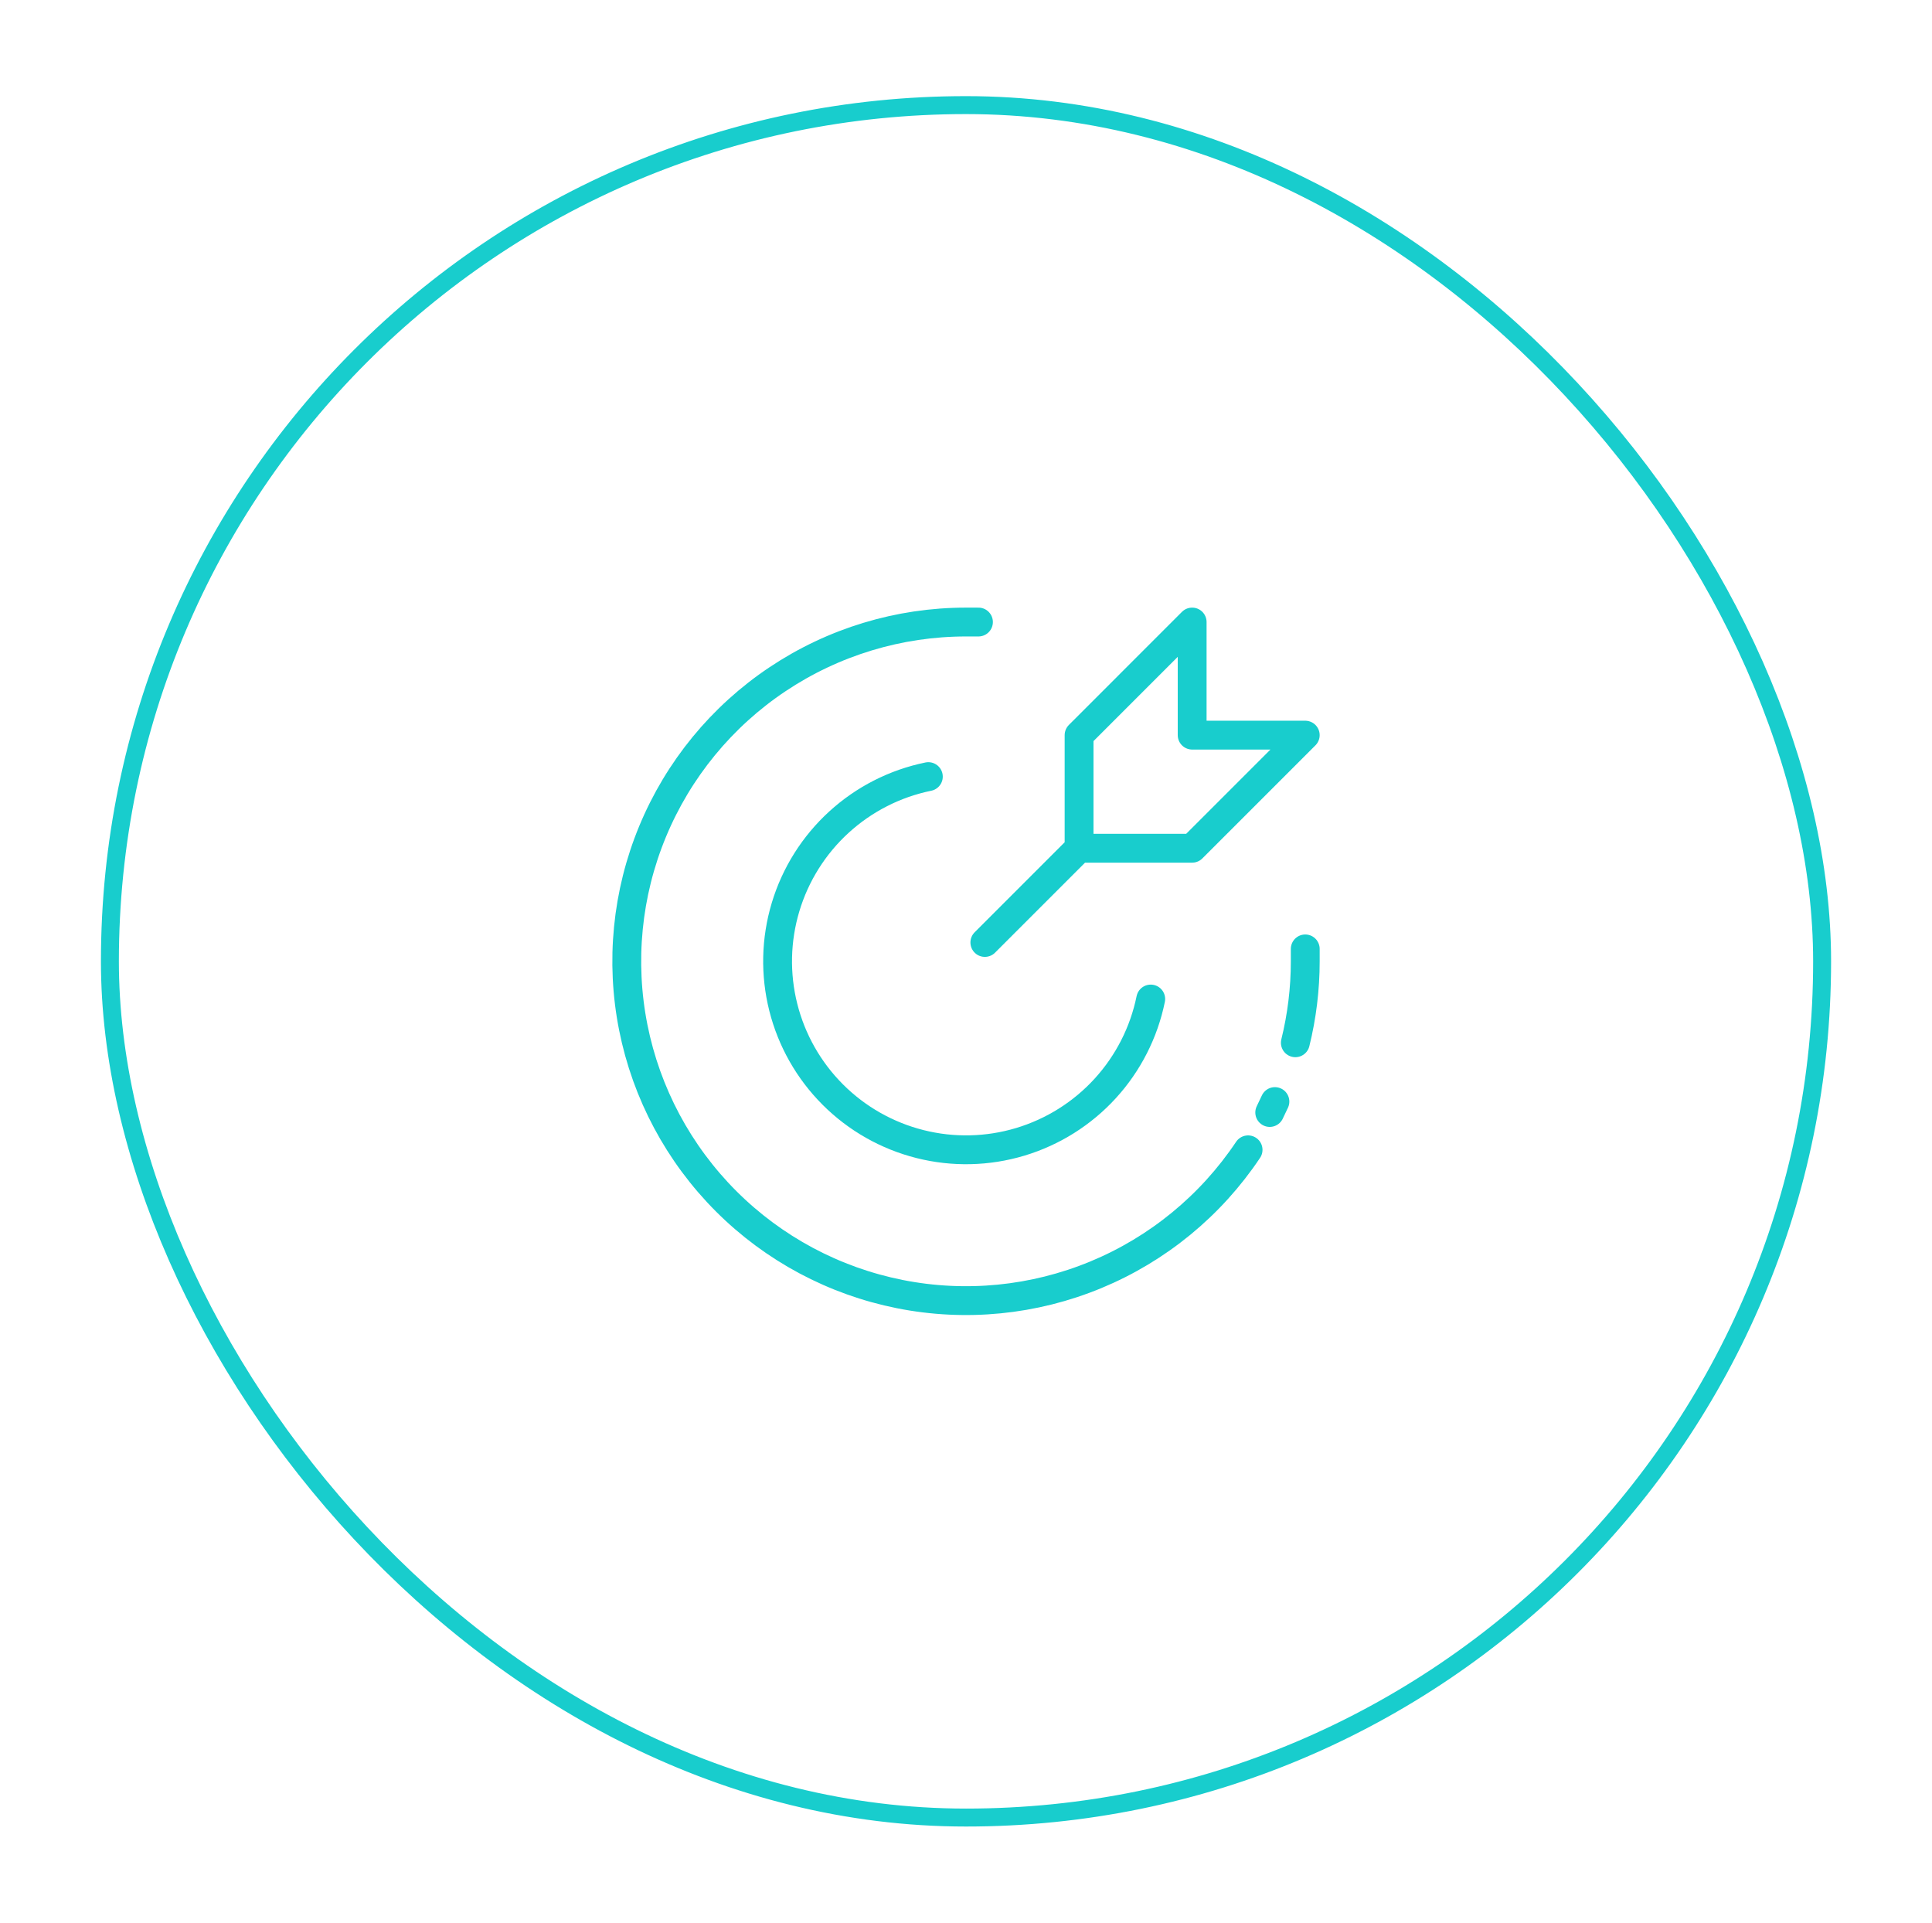 <svg width="201" height="200" viewBox="0 0 201 200" fill="none" xmlns="http://www.w3.org/2000/svg">
<g filter="url(#filter0_d_8834_513)">
<rect x="11.434" y="5.934" width="178.133" height="178.133" rx="89.066" fill="white" stroke="#18CDCD" stroke-width="1.867"/>
<path d="M112.264 83.235L102.461 93.038M112.264 83.235V71.471L124.029 59.706V71.471H135.794L124.029 83.235H112.264Z" stroke="#18CDCD" stroke-width="3" stroke-linecap="round" stroke-linejoin="round"/>
<path d="M101.796 59.706H100.501C93.521 59.706 86.697 61.776 80.893 65.654C75.089 69.532 70.565 75.044 67.894 81.493C65.222 87.943 64.523 95.039 65.885 101.885C67.247 108.732 70.609 115.021 75.544 119.957C80.48 124.893 86.769 128.254 93.616 129.616C100.462 130.978 107.558 130.279 114.008 127.607C120.457 124.936 125.969 120.412 129.847 114.608M135.795 93.707V95C135.795 97.87 135.445 100.713 134.764 103.471M132.639 109.588C132.466 109.97 132.286 110.348 132.099 110.724" stroke="#18CDCD" stroke-width="3" stroke-linecap="round" stroke-linejoin="round"/>
<path d="M119.719 98.921C119.01 102.392 117.374 105.605 114.985 108.221C112.596 110.836 109.543 112.756 106.151 113.775C102.758 114.795 99.153 114.877 95.718 114.011C92.283 113.146 89.146 111.367 86.642 108.862C84.137 106.357 82.357 103.221 81.492 99.786C80.627 96.351 80.709 92.745 81.728 89.353C82.748 85.96 84.667 82.908 87.283 80.519C89.898 78.13 93.112 76.494 96.583 75.785" stroke="#18CDCD" stroke-width="3" stroke-linecap="round" stroke-linejoin="round"/>
</g>
<defs>
<filter id="filter0_d_8834_513" x="0.5" y="0" width="200" height="200" filterUnits="userSpaceOnUse" color-interpolation-filters="sRGB">
<feFlood flood-opacity="0" result="BackgroundImageFix"/>
<feColorMatrix in="SourceAlpha" type="matrix" values="0 0 0 0 0 0 0 0 0 0 0 0 0 0 0 0 0 0 127 0" result="hardAlpha"/>
<feOffset dy="5"/>
<feGaussianBlur stdDeviation="5"/>
<feComposite in2="hardAlpha" operator="out"/>
<feColorMatrix type="matrix" values="0 0 0 0 0 0 0 0 0 0 0 0 0 0 0 0 0 0 0.05 0"/>
<feBlend mode="normal" in2="BackgroundImageFix" result="effect1_dropShadow_8834_513"/>
<feBlend mode="normal" in="SourceGraphic" in2="effect1_dropShadow_8834_513" result="shape"/>
</filter>
</defs>
</svg>
